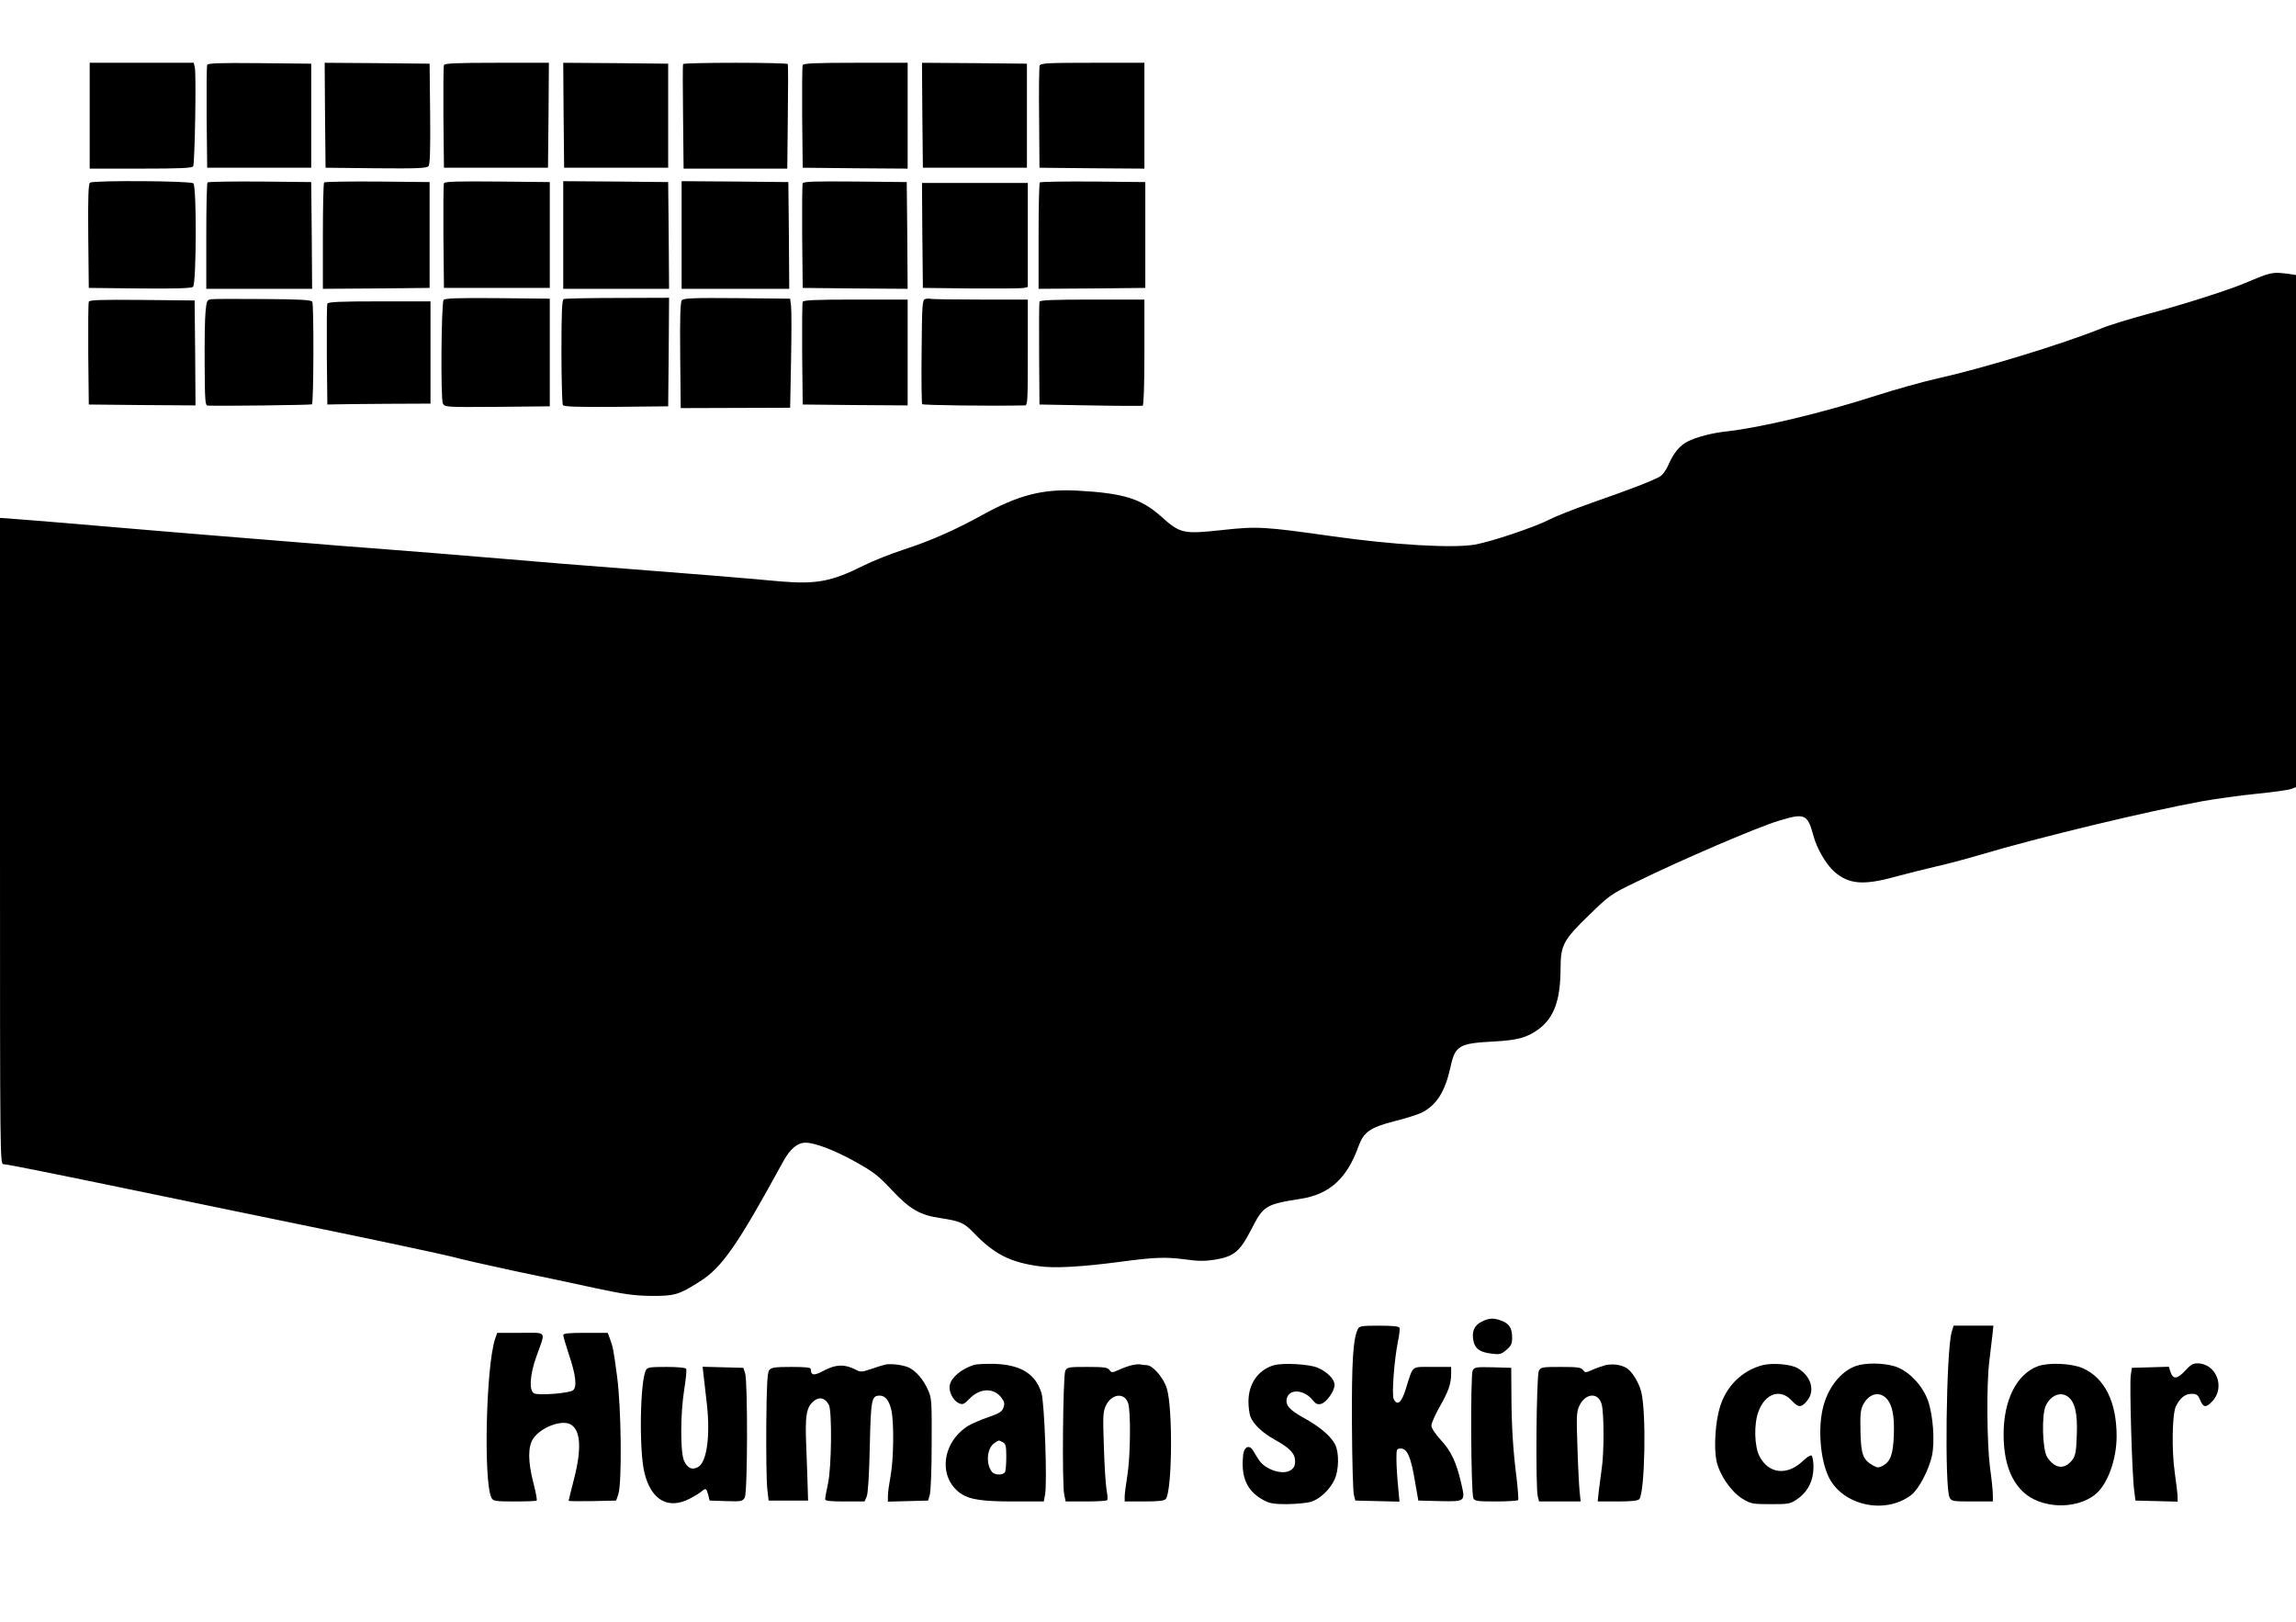 <?xml version="1.0" standalone="no"?>
<!DOCTYPE svg PUBLIC "-//W3C//DTD SVG 20010904//EN"
 "http://www.w3.org/TR/2001/REC-SVG-20010904/DTD/svg10.dtd">
<svg version="1.0" xmlns="http://www.w3.org/2000/svg"
 width="1280pt" height="904pt" viewBox="0 0 1280 904"
 preserveAspectRatio="xMidYMid meet">
<g transform="translate(0,904) scale(0.1,-0.1)"
fill="#000000" stroke="none">
<path d="M500 8395 l0 -295 284 0 c217 0 287 3 293 13 9 15 18 517 9 552 l-6
25 -290 0 -290 0 0 -295z"/>
<path d="M1155 8678 c-3 -8 -4 -139 -3 -293 l3 -280 290 0 290 0 0 290 0 290
-288 3 c-226 2 -289 0 -292 -10z"/>
<path d="M1812 8398 l3 -293 281 -3 c230 -2 283 0 293 12 8 9 11 93 9 292 l-3
279 -293 3 -292 2 2 -292z"/>
<path d="M2475 8677 c-3 -7 -4 -138 -3 -292 l3 -280 290 0 290 0 3 293 2 292
-290 0 c-225 0 -292 -3 -295 -13z"/>
<path d="M3142 8398 l3 -293 290 0 290 0 0 290 0 290 -293 3 -292 2 2 -292z"/>
<path d="M3808 8683 c-2 -5 -2 -137 0 -295 l3 -288 289 0 289 0 3 288 c2 158
2 290 0 295 -2 4 -133 7 -292 7 -159 0 -290 -3 -292 -7z"/>
<path d="M4475 8677 c-3 -7 -4 -138 -3 -292 l3 -280 293 -3 292 -2 0 295 0
295 -290 0 c-225 0 -292 -3 -295 -13z"/>
<path d="M5142 8398 l3 -293 290 0 290 0 0 290 0 290 -293 3 -292 2 2 -292z"/>
<path d="M5796 8674 c-3 -8 -5 -140 -3 -292 l2 -277 293 -3 292 -2 0 295 0
295 -289 0 c-253 0 -290 -2 -295 -16z"/>
<path d="M502 8022 c-9 -7 -12 -73 -10 -298 l3 -289 284 -3 c201 -2 288 1 297
9 19 16 21 558 2 577 -14 14 -554 17 -576 4z"/>
<path d="M1157 8023 c-4 -3 -7 -138 -7 -300 l0 -293 295 0 295 0 -2 298 -3
297 -286 3 c-157 1 -288 -1 -292 -5z"/>
<path d="M1807 8023 c-4 -3 -7 -138 -7 -300 l0 -293 298 2 297 3 0 295 0 295
-291 3 c-160 1 -293 -1 -297 -5z"/>
<path d="M2475 8018 c-3 -8 -4 -141 -3 -298 l3 -285 295 0 295 0 0 295 0 295
-293 3 c-230 2 -294 0 -297 -10z"/>
<path d="M3140 7730 l0 -300 295 0 295 0 -2 298 -3 297 -292 3 -293 2 0 -300z"/>
<path d="M3800 7730 l0 -300 300 0 300 0 -2 298 -3 297 -297 3 -298 2 0 -300z"/>
<path d="M4475 8018 c-3 -8 -4 -141 -3 -298 l3 -285 293 -3 292 -2 -2 297 -3
298 -288 3 c-226 2 -289 0 -292 -10z"/>
<path d="M5797 8023 c-4 -3 -7 -138 -7 -300 l0 -293 298 2 297 3 0 295 0 295
-291 3 c-160 1 -293 -1 -297 -5z"/>
<path d="M5142 7728 l3 -293 270 -3 c149 -1 280 0 293 3 l22 5 0 290 0 290
-295 0 -295 0 2 -292z"/>
<path d="M12625 7506 c-22 -8 -65 -25 -95 -38 -82 -37 -348 -123 -555 -178
-100 -27 -218 -63 -261 -81 -221 -89 -665 -224 -914 -279 -80 -18 -234 -61
-343 -96 -298 -96 -643 -178 -832 -199 -79 -8 -170 -32 -216 -56 -44 -22 -80
-65 -108 -131 -11 -26 -31 -54 -45 -63 -32 -21 -172 -75 -385 -149 -90 -32
-194 -72 -230 -91 -89 -45 -325 -124 -419 -141 -123 -21 -451 -2 -797 47 -375
53 -414 56 -614 34 -214 -23 -231 -20 -338 76 -112 100 -210 130 -468 144
-192 10 -326 -24 -531 -137 -154 -85 -287 -143 -434 -191 -74 -24 -176 -65
-226 -90 -178 -89 -263 -105 -464 -88 -239 22 -477 41 -865 71 -214 16 -520
41 -680 55 -334 28 -474 39 -745 60 -107 8 -249 19 -315 25 -66 5 -289 23
-495 40 -206 17 -535 44 -730 61 -195 17 -392 33 -438 36 l-82 6 0 -1802 c0
-1790 0 -1801 20 -1801 20 0 238 -44 800 -160 162 -34 590 -122 950 -196 360
-74 696 -146 747 -159 51 -14 210 -50 355 -81 145 -30 349 -73 453 -96 154
-33 212 -41 305 -42 130 -1 155 6 271 80 124 78 210 202 464 667 39 72 80 107
126 107 52 0 162 -42 277 -106 102 -57 128 -77 203 -157 100 -107 158 -141
270 -157 111 -17 133 -26 186 -81 115 -120 204 -166 369 -188 83 -12 237 -3
449 25 187 25 252 28 357 14 80 -11 115 -11 172 -2 106 18 138 45 201 167 69
135 79 141 281 173 158 26 254 114 318 293 28 78 65 104 197 138 64 16 134 38
156 49 83 43 129 117 159 252 26 121 47 134 240 144 134 7 188 22 252 69 86
64 122 162 122 341 1 128 15 155 158 294 114 111 120 116 267 187 251 123 672
304 793 340 144 44 159 37 192 -85 19 -71 70 -158 116 -199 81 -71 162 -78
345 -27 68 18 167 43 219 55 52 11 165 41 250 66 325 97 928 242 1240 299 74
13 209 32 300 41 91 9 177 21 193 27 l27 10 0 1428 0 1427 -46 7 c-63 8 -82 7
-129 -8z"/>
<path d="M1179 7372 c-25 -3 -27 -7 -33 -68 -4 -36 -6 -169 -5 -295 1 -206 3
-229 17 -230 70 -3 577 3 581 7 10 9 11 558 2 572 -6 10 -67 14 -272 15 -145
1 -276 1 -290 -1z"/>
<path d="M2473 7368 c-13 -22 -17 -552 -4 -577 12 -21 14 -21 304 -19 l292 3
0 300 0 300 -292 3 c-227 2 -293 -1 -300 -10z"/>
<path d="M3143 7373 c-10 -3 -13 -71 -13 -291 0 -158 4 -293 8 -300 7 -9 73
-12 298 -10 l289 3 3 303 2 302 -287 -1 c-159 0 -294 -3 -300 -6z"/>
<path d="M3801 7366 c-8 -9 -11 -97 -9 -307 l3 -294 305 1 305 1 5 264 c3 145
3 282 0 304 l-5 40 -296 3 c-243 2 -298 0 -308 -12z"/>
<path d="M5158 7373 c-16 -4 -18 -30 -20 -291 -2 -158 0 -291 3 -295 4 -6 369
-11 572 -7 16 0 17 21 17 295 l0 295 -264 0 c-145 0 -270 2 -278 4 -7 2 -21 2
-30 -1z"/>
<path d="M495 7358 c-3 -8 -4 -139 -3 -293 l3 -280 298 -3 297 -2 -2 292 -3
293 -293 3 c-230 2 -294 0 -297 -10z"/>
<path d="M4475 7357 c-3 -7 -4 -138 -3 -292 l3 -280 293 -3 292 -2 0 295 0
295 -290 0 c-225 0 -292 -3 -295 -13z"/>
<path d="M5795 7358 c-2 -7 -3 -139 -2 -293 l2 -280 283 -5 c155 -3 287 -3
292 -2 6 2 10 112 10 298 l0 294 -290 0 c-224 0 -292 -3 -295 -12z"/>
<path d="M1825 7347 c-3 -7 -4 -136 -3 -287 l3 -275 50 1 c28 1 157 2 288 3
l237 1 0 285 0 285 -285 0 c-221 0 -287 -3 -290 -13z"/>
<path d="M8260 1672 c-41 -20 -56 -54 -46 -106 9 -45 37 -65 103 -72 43 -6 53
-3 81 21 26 22 32 34 32 67 0 52 -14 77 -55 94 -45 18 -73 18 -115 -4z"/>
<path d="M7571 1633 c-28 -53 -36 -185 -34 -538 1 -198 6 -373 11 -390 l8 -30
123 -3 123 -3 -8 88 c-5 48 -9 115 -9 148 0 57 1 60 25 60 35 0 56 -48 78
-181 l19 -109 121 -3 c142 -3 142 -3 118 100 -27 117 -56 178 -112 239 -33 36
-54 68 -54 82 0 13 20 59 45 103 50 87 65 130 65 187 l0 37 -105 0 c-120 0
-105 12 -147 -120 -24 -79 -47 -99 -68 -60 -12 23 2 216 24 325 7 33 11 66 8
73 -2 8 -35 12 -112 12 -94 0 -111 -2 -119 -17z"/>
<path d="M10880 1613 c-30 -108 -40 -868 -11 -921 11 -21 19 -22 126 -22 l115
0 0 38 c0 20 -7 89 -16 152 -17 133 -20 461 -4 590 6 47 13 111 17 143 l6 57
-111 0 -111 0 -11 -37z"/>
<path d="M2760 1576 c-51 -154 -65 -801 -20 -886 10 -18 22 -20 129 -20 65 0
120 2 123 5 3 4 -5 47 -18 97 -31 120 -32 203 -1 249 42 62 157 106 207 79 57
-30 64 -135 20 -305 -16 -64 -30 -118 -30 -121 0 -3 60 -3 133 -2 l132 3 12
35 c21 62 17 481 -7 658 -20 150 -22 162 -42 215 l-10 27 -124 0 c-96 0 -124
-3 -124 -13 0 -7 14 -53 30 -103 40 -117 48 -185 25 -204 -19 -16 -184 -30
-216 -18 -31 12 -26 104 12 208 52 145 62 130 -89 130 l-130 0 -12 -34z"/>
<path d="M4940 1434 c-14 -3 -51 -14 -82 -25 -53 -18 -60 -19 -88 -4 -60 31
-109 30 -174 -4 -59 -32 -75 -30 -76 7 0 9 -29 12 -109 12 -89 0 -111 -3 -122
-17 -11 -12 -15 -78 -17 -302 -1 -157 1 -317 5 -356 l8 -70 110 0 110 0 -2 65
c-1 36 -4 139 -8 230 -8 184 0 228 46 263 30 22 60 13 80 -25 18 -34 15 -348
-5 -438 -9 -41 -16 -81 -16 -87 0 -10 29 -13 110 -13 l110 0 12 28 c7 16 14
128 17 278 6 267 10 284 56 284 30 0 52 -27 64 -80 16 -67 13 -277 -4 -367 -8
-43 -15 -93 -15 -111 l0 -33 112 3 112 3 9 30 c6 17 11 145 11 285 1 246 0
257 -22 305 -25 55 -64 100 -102 120 -30 15 -95 24 -130 19z"/>
<path d="M5429 1431 c-69 -22 -125 -69 -134 -112 -8 -35 18 -86 50 -101 22
-10 29 -7 60 25 58 60 136 62 178 5 17 -22 19 -33 11 -55 -7 -22 -23 -32 -84
-53 -41 -14 -92 -36 -112 -48 -149 -93 -170 -291 -40 -379 50 -33 118 -43 297
-43 l164 0 7 37 c13 67 -3 513 -20 568 -33 106 -115 157 -261 162 -49 1 -102
-1 -116 -6z m162 -431 c16 -9 19 -22 19 -80 0 -37 -3 -75 -6 -84 -8 -20 -57
-21 -73 -2 -36 43 -30 132 12 161 26 18 23 18 48 5z"/>
<path d="M6311 1430 c-18 -4 -51 -16 -73 -26 -38 -17 -41 -17 -53 -1 -10 14
-30 17 -123 17 -104 0 -112 -1 -123 -21 -13 -26 -19 -631 -6 -691 l8 -38 114
0 c63 0 116 3 118 8 3 4 1 30 -4 57 -5 28 -12 136 -15 241 -6 170 -5 194 11
228 32 67 103 75 124 15 16 -46 13 -299 -4 -404 -8 -49 -15 -102 -15 -117 l0
-28 109 0 c81 0 112 4 120 14 36 43 40 506 6 616 -19 61 -79 130 -113 130 -11
0 -26 2 -34 4 -7 2 -28 0 -47 -4z"/>
<path d="M7100 1429 c-86 -26 -140 -103 -140 -202 0 -30 5 -68 11 -84 16 -42
66 -90 138 -130 83 -46 111 -76 111 -119 0 -25 -7 -38 -25 -50 -45 -29 -145 4
-179 61 -9 14 -23 36 -31 50 -17 28 -41 24 -51 -8 -4 -12 -7 -48 -6 -80 3 -88
40 -149 117 -190 33 -18 57 -22 130 -22 50 1 109 6 133 13 50 15 107 69 133
126 23 52 25 146 3 192 -22 46 -86 101 -174 149 -82 45 -105 72 -96 110 14 55
97 49 144 -10 17 -21 27 -26 47 -21 30 8 75 71 75 106 0 32 -41 73 -95 96 -48
20 -195 28 -245 13z"/>
<path d="M8951 1430 c-18 -5 -51 -16 -73 -26 -38 -17 -41 -17 -53 -1 -10 14
-30 17 -123 17 -104 0 -112 -1 -123 -22 -14 -25 -19 -654 -6 -700 l7 -28 116
0 116 0 -6 58 c-3 31 -9 143 -12 248 -6 170 -5 194 11 228 34 71 106 76 124 8
14 -47 14 -277 0 -362 -5 -36 -12 -91 -16 -122 l-6 -58 110 0 c80 0 114 4 122
13 31 39 40 480 11 597 -13 53 -51 114 -82 134 -31 18 -76 25 -117 16z"/>
<path d="M9827 1430 c-113 -29 -202 -115 -238 -232 -26 -82 -35 -226 -20 -301
17 -79 81 -172 145 -212 47 -28 55 -30 157 -30 103 0 109 1 151 30 57 40 88
102 88 177 0 31 -5 60 -11 64 -6 3 -27 -10 -47 -29 -87 -85 -192 -74 -243 25
-29 56 -32 182 -5 251 37 99 120 127 182 62 40 -43 55 -44 88 -4 47 55 23 138
-52 182 -38 22 -138 31 -195 17z"/>
<path d="M10346 1425 c-86 -30 -160 -126 -185 -241 -26 -116 -12 -279 32 -374
76 -162 315 -216 462 -104 42 32 99 141 116 221 16 79 6 222 -22 303 -31 89
-111 171 -188 194 -66 19 -162 20 -215 1z m169 -179 c34 -34 47 -96 43 -205
-4 -107 -18 -147 -60 -171 -25 -13 -31 -13 -55 0 -57 32 -68 61 -71 188 -2 97
0 123 15 152 31 60 88 76 128 36z"/>
<path d="M11361 1424 c-118 -44 -191 -188 -191 -379 0 -144 35 -250 106 -319
97 -95 291 -104 401 -20 70 53 123 194 123 328 0 191 -67 325 -189 379 -61 27
-189 33 -250 11z m166 -169 c40 -28 56 -92 51 -214 -3 -92 -7 -114 -24 -138
-43 -57 -98 -52 -141 14 -27 41 -32 236 -8 287 27 57 81 80 122 51z"/>
<path d="M12183 1400 c-44 -48 -67 -51 -82 -10 l-10 31 -103 -3 -103 -3 -6
-40 c-8 -45 7 -560 19 -645 l7 -55 118 -3 117 -3 0 25 c0 14 -7 76 -16 138
-18 125 -14 330 7 370 23 46 52 68 86 68 29 0 36 -5 49 -35 17 -42 32 -44 67
-7 75 78 22 212 -83 212 -24 0 -40 -10 -67 -40z"/>
<path d="M3601 1402 c-33 -62 -39 -449 -8 -573 37 -152 133 -206 253 -143 27
14 56 32 65 40 23 20 27 18 37 -18 l8 -33 92 -3 c86 -3 92 -1 104 20 16 29 17
646 2 693 l-10 30 -114 3 -113 3 6 -53 c3 -29 11 -100 18 -158 19 -171 0 -316
-46 -346 -34 -22 -64 -9 -82 34 -21 50 -20 266 2 399 9 57 14 107 10 113 -3 6
-51 10 -110 10 -90 0 -106 -2 -114 -18z"/>
<path d="M8210 1400 c-13 -25 -10 -684 4 -712 7 -16 24 -18 126 -18 66 0 121
4 124 8 2 4 -2 59 -9 121 -20 157 -28 285 -29 463 l-1 153 -102 3 c-95 2 -103
1 -113 -18z"/>
</g>
</svg>
